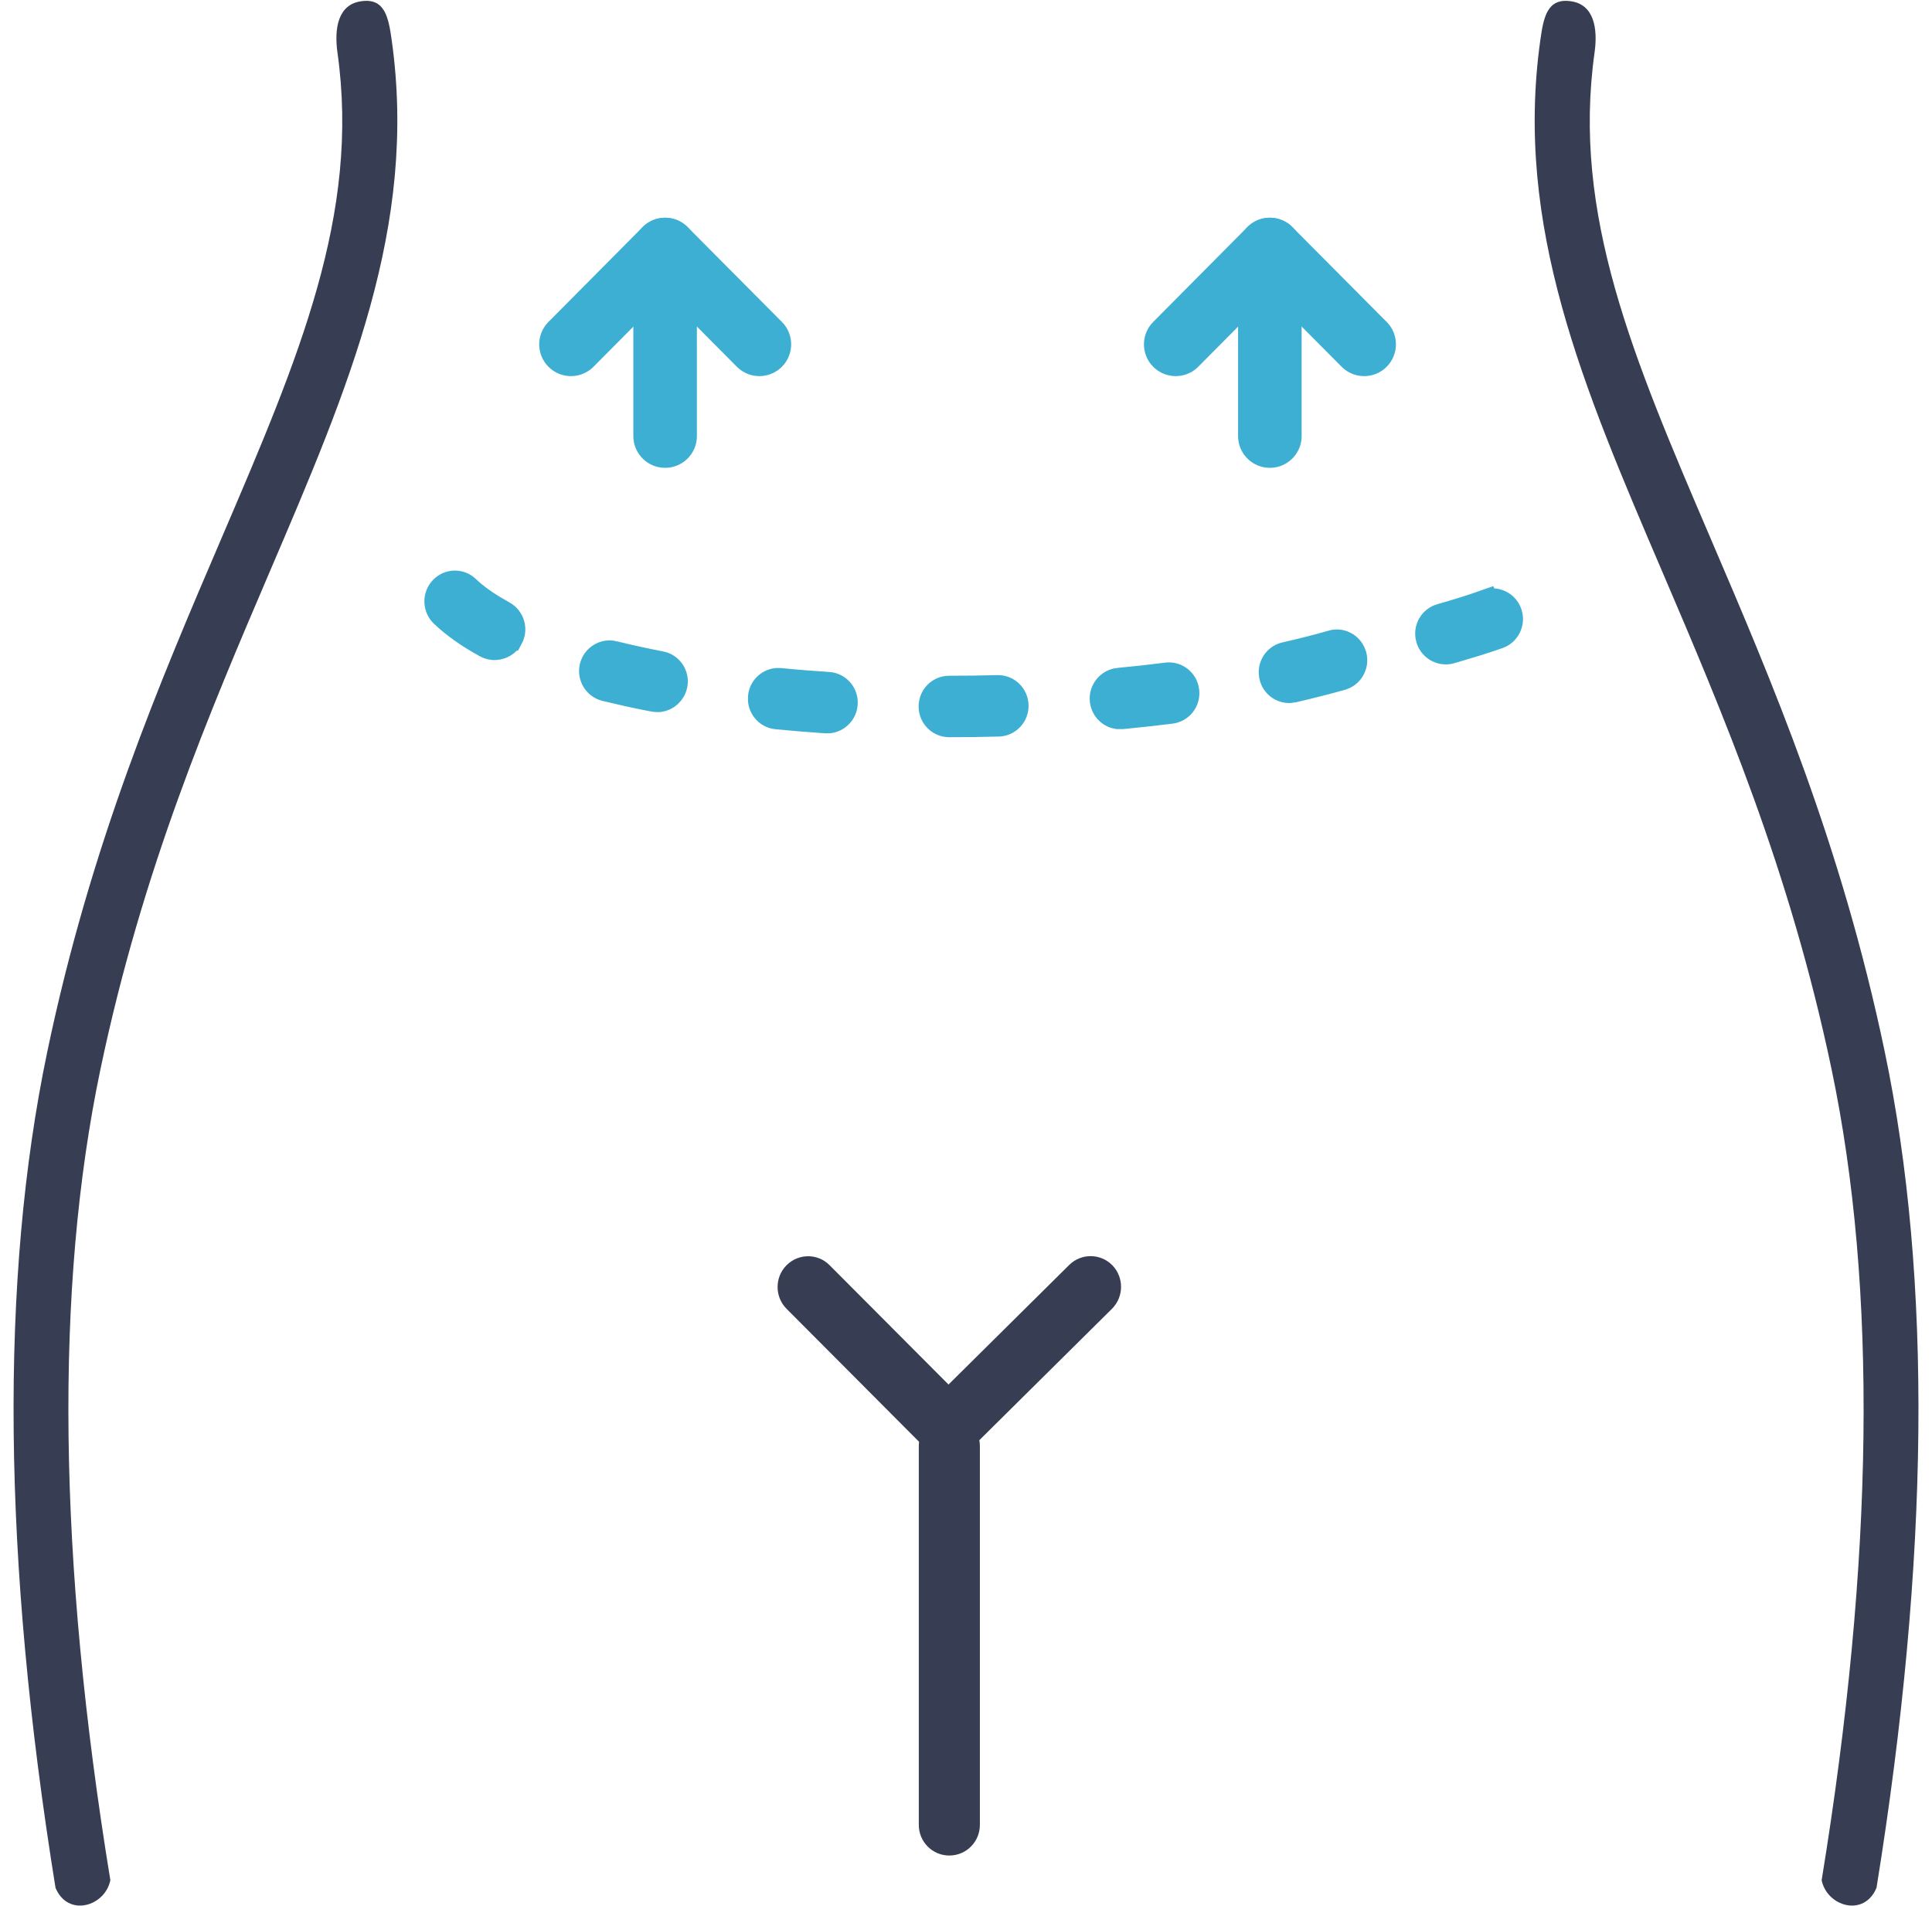 <svg xmlns="http://www.w3.org/2000/svg" width="76" height="75" viewBox="0 0 76 75" fill="none"><g clip-path="url(#clip0_4087_20106)"><path d="M4.337 73.957C2.281 61.359 2.147 50.675 3.953 42.066C5.6 34.205 8.26 27.995 10.602 22.515C13.731 15.206 16.434 8.898 15.409 1.583C15.281 0.657 15.128 -0.086 14.207 0.049C13.286 0.178 13.146 1.135 13.274 2.062C14.171 8.438 11.761 14.059 8.711 21.183C6.301 26.804 3.575 33.18 1.861 41.378C-0.012 50.331 0.098 61.352 2.184 74.282C2.678 75.46 4.148 75.006 4.343 73.969L4.337 73.957Z" fill="#373D52"></path><path d="M71.663 73.957C73.719 61.359 73.853 50.675 72.048 42.066C70.401 34.205 67.741 27.995 65.399 22.515C62.269 15.206 59.567 8.898 60.592 1.583C60.72 0.657 60.873 -0.086 61.794 0.049C62.715 0.178 62.855 1.135 62.727 2.062C61.83 8.438 64.24 14.059 67.29 21.183C69.699 26.804 72.426 33.18 74.14 41.378C76.013 50.331 75.903 61.352 73.817 74.282C73.323 75.46 71.853 75.006 71.657 73.969L71.663 73.957Z" fill="#373D52"></path><path d="M37.589 57.112C37.278 57.112 36.966 56.989 36.734 56.75C36.271 56.277 36.277 55.51 36.747 55.038L42.06 49.773C42.53 49.306 43.292 49.312 43.756 49.785C44.219 50.264 44.213 51.025 43.743 51.497L38.43 56.762C38.199 56.995 37.894 57.112 37.589 57.112Z" fill="#373D52"></path><path d="M37.272 57.351C36.967 57.351 36.656 57.235 36.424 57.002L30.94 51.497C30.471 51.025 30.471 50.258 30.94 49.785C31.41 49.312 32.172 49.312 32.636 49.785L38.12 55.289C38.59 55.762 38.59 56.529 38.12 57.002C37.888 57.235 37.577 57.358 37.272 57.358V57.351Z" fill="#373D52"></path><path d="M37.344 73.011C36.679 73.011 36.143 72.472 36.143 71.803V56.903C36.143 56.234 36.679 55.694 37.344 55.694C38.009 55.694 38.546 56.234 38.546 56.903V71.803C38.546 72.472 38.009 73.011 37.344 73.011Z" fill="#373D52"></path><path d="M39.242 27.064C39.625 27.054 39.95 27.358 39.961 27.757C39.972 28.142 39.67 28.464 39.291 28.482H39.275C38.635 28.501 37.981 28.507 37.338 28.507C36.952 28.507 36.636 28.193 36.636 27.798C36.636 27.402 36.952 27.089 37.338 27.089C37.969 27.089 38.608 27.083 39.242 27.064ZM30.688 26.786C31.305 26.848 31.945 26.897 32.589 26.94H32.59C32.971 26.965 33.269 27.302 33.24 27.694V27.696C33.216 28.044 32.946 28.314 32.614 28.354H32.477C31.828 28.311 31.179 28.257 30.554 28.196H30.552C30.219 28.165 29.958 27.895 29.924 27.568V27.42C29.955 27.08 30.226 26.82 30.547 26.786H30.688ZM45.894 26.569C46.274 26.52 46.628 26.794 46.675 27.183V27.186C46.725 27.577 46.448 27.93 46.067 27.977H46.065C45.442 28.055 44.795 28.127 44.154 28.188H43.957C43.695 28.148 43.473 27.957 43.395 27.692L43.368 27.555C43.333 27.164 43.616 26.821 43.997 26.779L43.998 26.78C44.317 26.749 44.635 26.716 44.951 26.682L45.894 26.569ZM24.145 25.718L24.145 25.719C24.727 25.862 25.346 25.999 25.988 26.123H25.991C26.368 26.194 26.619 26.566 26.544 26.946C26.482 27.26 26.227 27.483 25.935 27.519H25.912C25.816 27.519 25.77 27.517 25.725 27.509H25.726C25.392 27.445 25.064 27.378 24.744 27.308L23.81 27.091C23.439 26.997 23.206 26.612 23.299 26.236C23.392 25.856 23.777 25.626 24.145 25.718ZM52.397 25.295C52.719 25.202 53.054 25.355 53.206 25.651L53.26 25.787C53.35 26.123 53.189 26.461 52.905 26.608L52.776 26.66C52.175 26.828 51.543 26.989 50.895 27.139C50.823 27.151 50.782 27.158 50.741 27.162C50.414 27.176 50.107 26.953 50.032 26.61V26.608L50.015 26.465C50.008 26.134 50.235 25.835 50.56 25.765L50.563 25.764C51.193 25.621 51.813 25.465 52.398 25.296L52.397 25.295ZM17.389 23.171C17.656 22.887 18.099 22.878 18.373 23.144L18.376 23.146C18.653 23.41 18.992 23.663 19.384 23.902L19.794 24.139C20.138 24.327 20.266 24.755 20.08 25.101H20.079C19.959 25.325 19.732 25.459 19.491 25.47L19.419 25.473C19.321 25.465 19.224 25.44 19.131 25.393C18.431 25.011 17.855 24.6 17.413 24.178C17.131 23.908 17.119 23.457 17.389 23.171Z" fill="#3DAFD2" stroke="#3DAFD2"></path><path d="M58.483 23.688C58.848 23.563 59.248 23.758 59.373 24.129C59.499 24.503 59.299 24.905 58.935 25.03L58.932 25.031C58.639 25.134 58.334 25.233 58.022 25.33L57.069 25.615C56.995 25.635 56.952 25.642 56.925 25.642H56.901C56.587 25.656 56.287 25.447 56.198 25.129L56.197 25.127C56.089 24.746 56.31 24.357 56.68 24.254L56.684 24.253C57.309 24.074 57.916 23.887 58.482 23.686L58.483 23.688Z" fill="#3DAFD2" stroke="#3DAFD2"></path><path d="M49.953 17.158V9.818" stroke="#3DAFD2" stroke-width="2.5" stroke-linecap="round" stroke-linejoin="round"></path><path d="M46.25 13.549L49.953 9.818L53.662 13.549" stroke="#3DAFD2" stroke-width="2.5" stroke-linecap="round" stroke-linejoin="round"></path><path d="M26.164 17.158V9.818" stroke="#3DAFD2" stroke-width="2.5" stroke-linecap="round" stroke-linejoin="round"></path><path d="M22.461 13.549L26.164 9.818L29.872 13.549" stroke="#3DAFD2" stroke-width="2.5" stroke-linecap="round" stroke-linejoin="round"></path></g><defs><clipPath id="clip0_4087_20106"><rect width="75" height="75" fill="white" transform="translate(0.5)"></rect></clipPath></defs></svg>